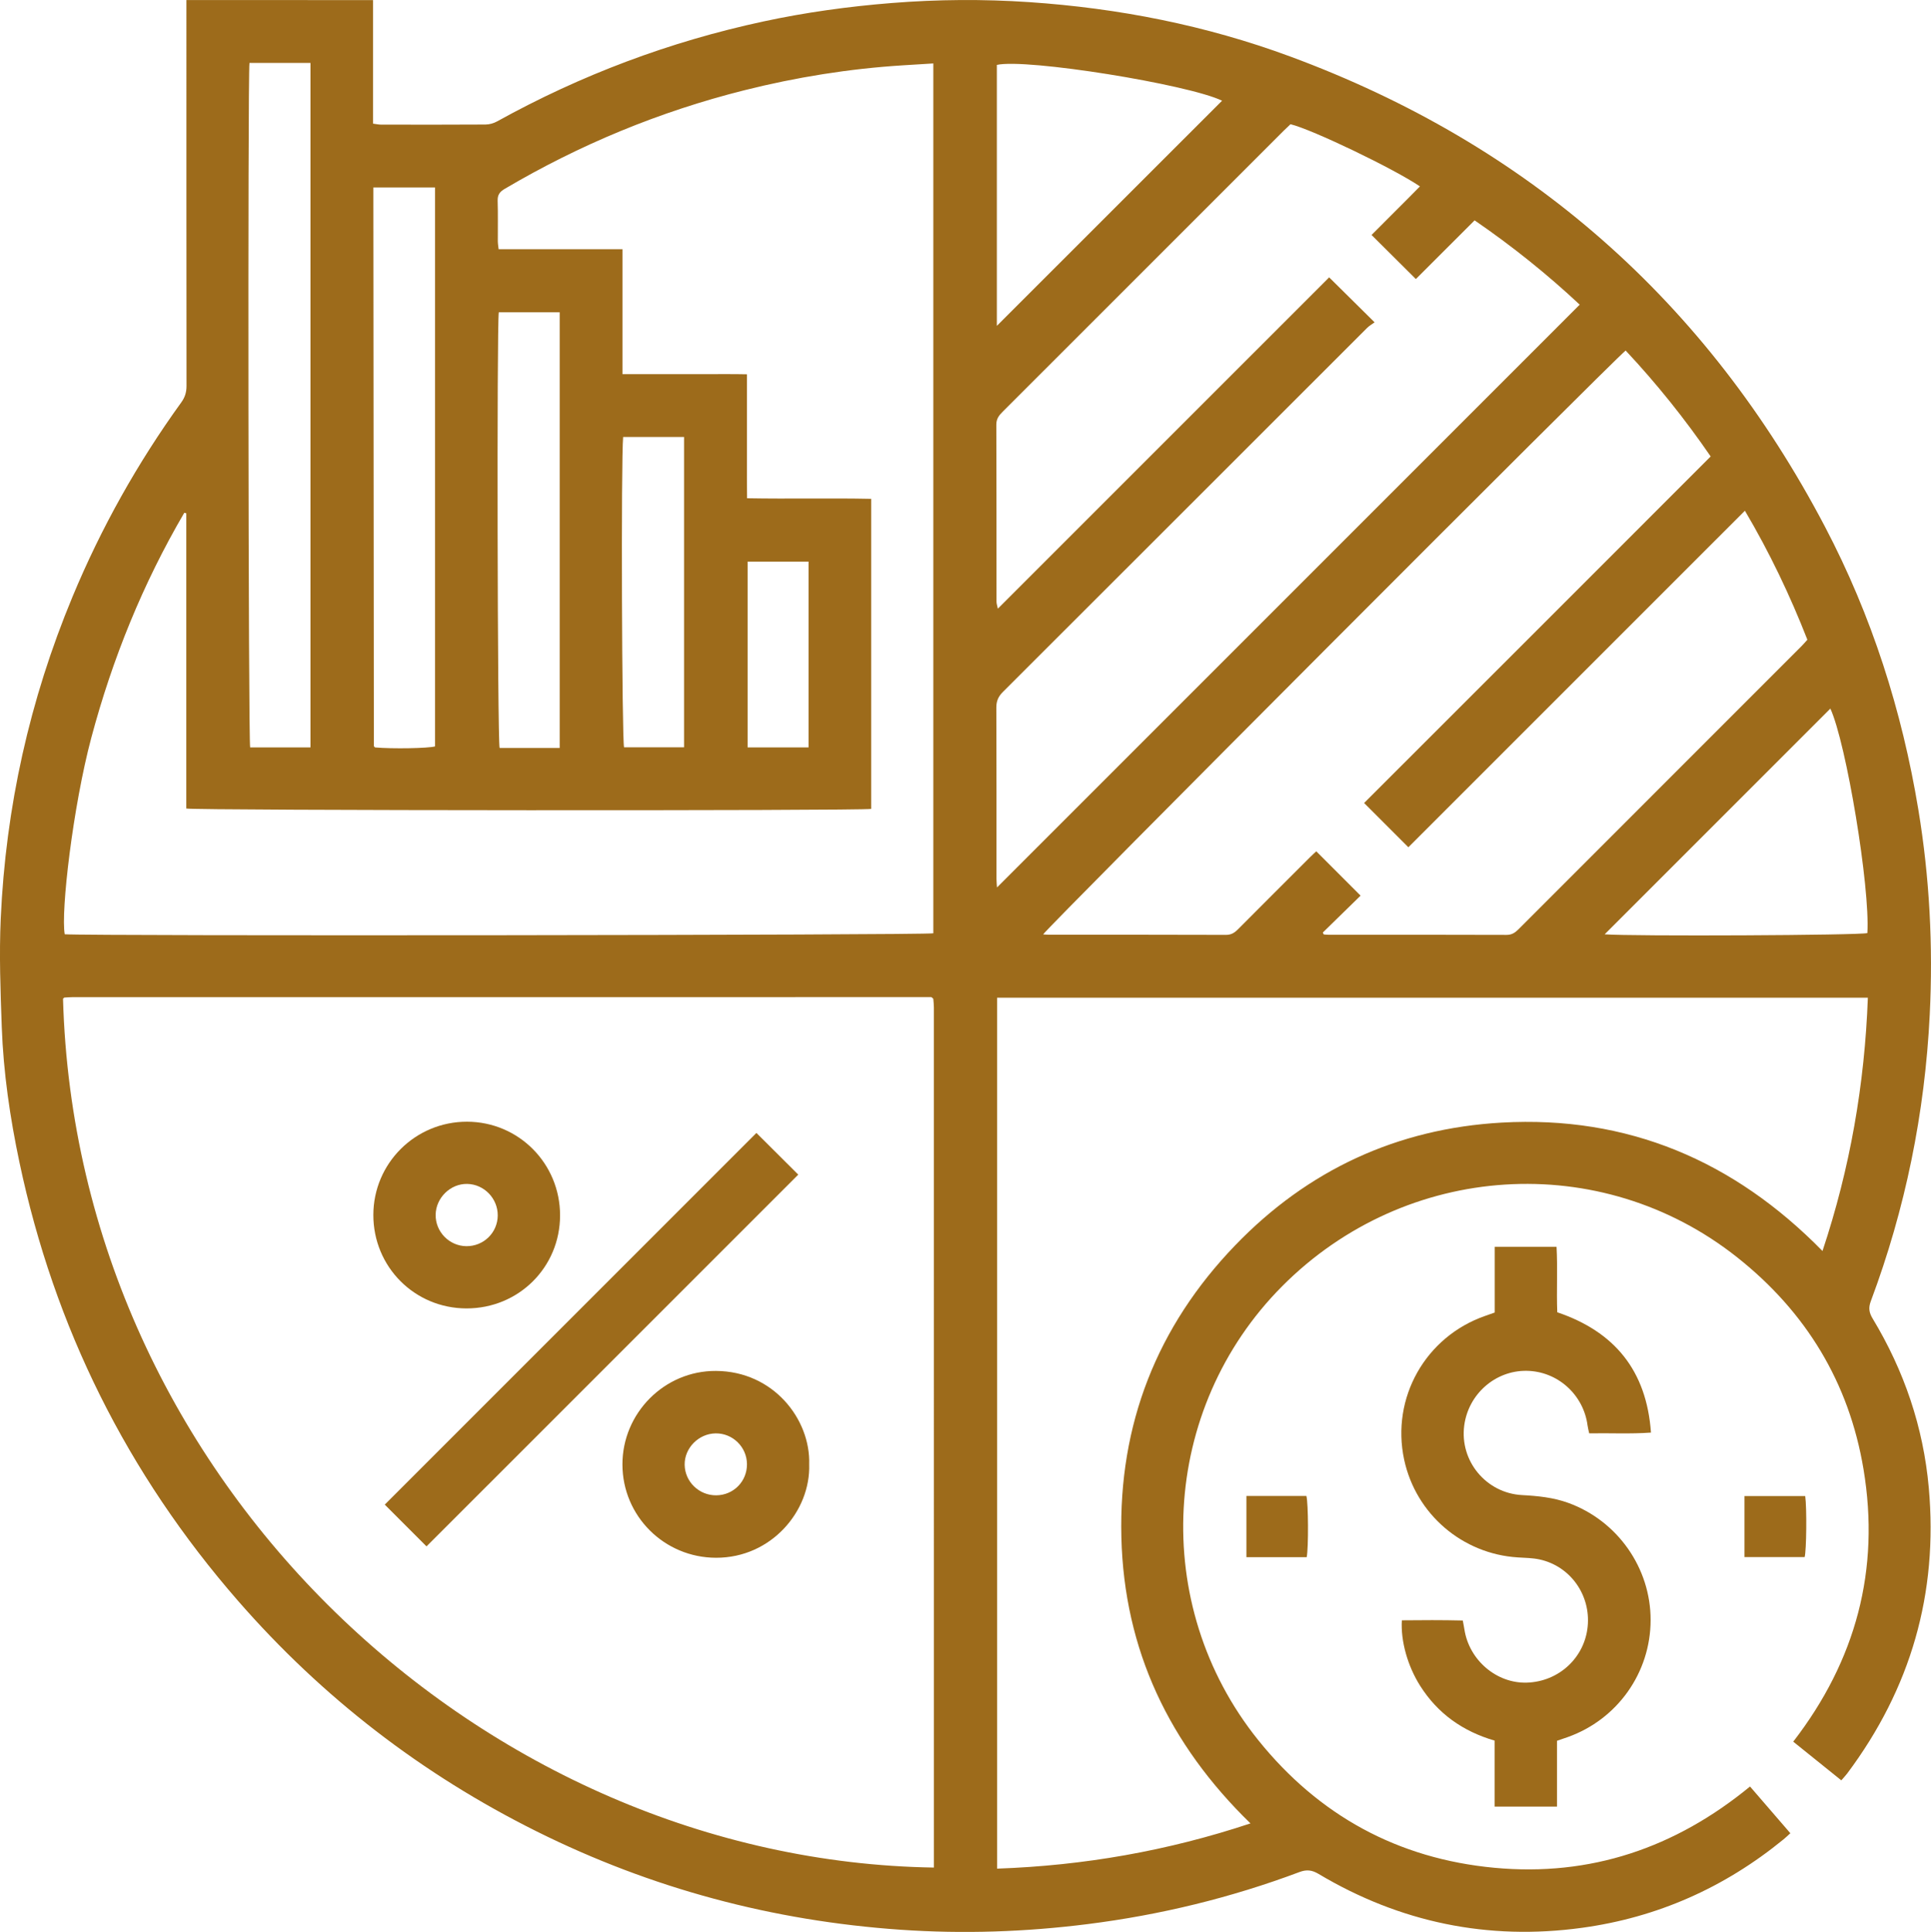 <?xml version="1.0" encoding="UTF-8"?>
<svg id="_圖層_1" data-name="圖層_1" xmlns="http://www.w3.org/2000/svg" version="1.1" viewBox="0 0 167.847 167.911">
  <!-- Generator: Adobe Illustrator 29.5.1, SVG Export Plug-In . SVG Version: 2.1.0 Build 141)  -->
  <defs>
    <style>
      .st0 {
        fill: #9d6b1b;
      }
    </style>
  </defs>
  <path class="st0" d="M152.115,155.268c1.178,1.365,2.33,2.699,3.507,4.062-.225.204-.398.374-.586.527-5.131,4.198-10.979,6.8-17.542,7.696-8.16,1.114-15.804-.467-22.882-4.687-.571-.34-1.036-.395-1.661-.161-5.952,2.233-12.091,3.726-18.396,4.522-5.404.683-10.829.867-16.265.492-11.105-.767-21.667-3.581-31.638-8.545-9.973-4.965-18.64-11.643-25.961-20.04-9.636-11.053-15.97-23.769-19.001-38.116-.819-3.876-1.394-7.795-1.537-11.758-.113-3.135-.23-6.282-.09-9.413.433-9.683,2.512-19.018,6.238-27.978,2.495-6,5.652-11.63,9.456-16.895.323-.447.456-.885.455-1.43-.012-10.787-.009-21.573-.009-32.36V.006c5.414-.002,10.776-.003,16.22.001v10.738c.278.036.484.086.689.086,3.031.005,6.062.012,9.093-.008.336-.002.706-.107,1.001-.27,7.284-4.037,14.995-6.932,23.134-8.684,3.687-.794,7.412-1.307,11.173-1.607,3.983-.318,7.965-.346,11.946-.077,7.776.525,15.366,2.018,22.681,4.723,20.724,7.661,36.223,21.308,46.488,40.864,4.065,7.744,6.697,15.987,8.122,24.612.974,5.894,1.283,11.833.988,17.794-.424,8.563-2.116,16.879-5.124,24.914-.218.583-.15.992.159,1.505,2.736,4.532,4.408,9.425,4.882,14.708.823,9.184-1.571,17.454-7.09,24.829-.143.191-.31.363-.514.6-1.41-1.135-2.782-2.239-4.179-3.363,5.455-7.061,7.563-14.949,6.109-23.675-1.255-7.531-4.998-13.678-10.979-18.417-11.859-9.395-28.792-8.306-39.551,2.507-10.602,10.654-11.536,27.689-2.085,39.449,5.266,6.552,12.143,10.312,20.524,11.098,8.346.783,15.723-1.722,22.224-7.062ZM81.178,162.312c0-24.954,0-49.852-.002-74.75-0-.244-.03-.488-.05-.731-.002-.023-.022-.048-.039-.067-.018-.02-.043-.034-.135-.104-24.827,0-49.724,0-74.621.002-.245,0-.489.022-.734.038-.022.001-.043.031-.063.049-.02.017-.039.036-.056.052,1.185,42.071,36.655,74.908,75.7,75.512ZM81.128,5.514c-.917.057-1.779.109-2.642.163-4.669.293-9.269,1.032-13.805,2.172-7.354,1.849-14.288,4.715-20.818,8.57-.423.25-.623.517-.607,1.026.037,1.173.009,2.348.015,3.522.001.208.04.416.069.693h10.765v10.856c1.285,0,2.48-0,3.675,0,1.174,0,2.348-.002,3.522.001,1.188.003,2.378-.014,3.624.013v3.628c0,1.201-.002,2.403 0,3.605.002,1.162-.011,2.324.011,3.541,3.669.067,7.229-.023,10.786.051v26.948c-.859.172-58.864.145-59.53-.035v-25.658c-.058-.015-.116-.03-.174-.045-3.59,6.136-6.241,12.661-8.079,19.539-1.599,5.984-2.667,15.144-2.314,17.095,2.018.162,74.869.084,75.501-.085V5.514ZM158.415,108.727c2.4-7.199,3.664-14.49,3.944-22.017h-75.689v75.698c7.535-.266,14.818-1.538,22.024-3.932-7.061-6.869-10.977-15.068-11.22-24.858-.244-9.815,3.089-18.323,9.891-25.383,6.307-6.546,14.088-10.155,23.163-10.667,10.944-.617,20.18,3.297,27.887,11.159ZM114.979,81.051c.029.055.058.11.087.165.132.009.263.025.395.025,5.161.001,10.322-.006,15.483.013.469.002.754-.195,1.054-.495,8.202-8.21,16.41-16.415,24.615-24.622.17-.17.324-.357.488-.538-1.519-3.881-3.291-7.588-5.43-11.211-9.821,9.82-19.582,19.579-29.253,29.249-1.31-1.31-2.558-2.558-3.846-3.846,4.958-4.955,9.978-9.971,14.996-14.988,5.035-5.034,10.068-10.069,15.128-15.131-2.264-3.299-4.712-6.346-7.391-9.207-1.307,1.071-50.289,50.154-50.632,50.746.182.011.335.028.489.028,5.134.001,10.267-.006,15.401.013.468.002.756-.193,1.056-.494,2.079-2.091,4.167-4.174,6.254-6.258.188-.188.386-.365.541-.511,1.288,1.289,2.537,2.538,3.851,3.853-1.068,1.043-2.176,2.125-3.284,3.208ZM137.313,26.478c-2.821-2.639-5.857-5.077-9.137-7.327-1.738,1.736-3.465,3.462-5.106,5.101-1.322-1.314-2.571-2.557-3.851-3.83,1.354-1.374,2.792-2.773,4.205-4.222-2.243-1.526-9.354-4.943-11.249-5.404-.181.172-.381.354-.573.545-1.16,1.157-2.317,2.317-3.476,3.476-6.99,6.99-13.979,13.982-20.972,20.968-.318.317-.552.615-.55,1.117.019,5.134.011,10.268.016,15.402 0.0.166.063.332.116.596,9.691-9.69,19.298-19.296,28.798-28.794,1.325,1.311,2.576,2.549,3.95,3.908-.183.135-.452.286-.663.496-10.547,10.539-21.088,21.085-31.639,31.619-.396.395-.579.788-.577,1.355.02,4.97.011,9.94.013,14.91,0,.256.03.512.044.736,16.883-16.884,33.732-33.732,50.651-50.652ZM26.987,64.961V5.471h-5.302c-.158,1.242-.1,58.884.059,59.49h5.243ZM32.454,16.292c0,.431-0.0.784 0,1.137.014,15.805.027,31.61.043,47.414,0,.021.03.043.047.062.018.02.039.038.059.057,1.493.131,4.61.079,5.211-.09V16.292h-5.36ZM139.48,81.204c2.398.181,22.236.088,22.836-.109.247-3.975-1.836-16.509-3.217-19.51-6.521,6.521-13.065,13.065-19.619,19.619ZM86.649,28.322c6.542-6.54,13.071-13.067,19.577-19.569-2.936-1.423-17.028-3.694-19.577-3.112v22.681ZM48.65,65.008V27.141h-5.294c-.177,1.128-.118,37.251.071,37.866h5.223ZM54.165,37.979c-.192,1.911-.107,26.405.08,26.97h5.215v-26.97h-5.295ZM70.28,64.961v-16.151h-5.296v16.151h5.296Z"/>
  <path class="st0" d="M129.92,157.019v-5.737c-2.777-.809-4.955-2.356-6.481-4.771-1.083-1.713-1.695-3.882-1.587-5.686,1.749-.018,3.506-.028,5.296.016.054.294.105.531.141.769.408,2.675,2.796,4.713,5.429,4.631,2.772-.086,5.016-2.157,5.286-4.876.272-2.745-1.512-5.254-4.188-5.831-.609-.131-1.246-.137-1.872-.175-4.831-.297-8.872-3.763-9.89-8.49-1.157-5.374,1.853-10.705,7.062-12.509.254-.088.506-.178.811-.286v-5.706h5.373c.105,1.876-.012,3.775.062,5.685,4.975,1.685,7.761,5.059,8.144,10.456-1.818.131-3.572.033-5.368.066-.057-.268-.115-.471-.142-.679-.352-2.695-2.618-4.725-5.314-4.755-2.707-.03-5.042,2.019-5.406,4.745-.412,3.085,1.899,5.886,5.023,6.055,1.368.074,2.718.206,4.018.678,4.286,1.556,7.17,5.658,7.159,10.196-.011,4.564-2.881,8.615-7.198,10.157-.282.101-.567.195-.939.322v5.723h-5.419Z"/>
  <path class="st0" d="M113.581,135.337h-5.24v-5.321h5.214c.171.634.192,4.494.027,5.321Z"/>
  <path class="st0" d="M156.864,135.328h-5.233v-5.302h5.282c.148,1.039.108,4.747-.049,5.302Z"/>
  <path class="st0" d="M65.749,98.466c1.226,1.221,2.46,2.45,3.638,3.623-10.761,10.76-21.563,21.56-32.315,32.311-1.182-1.183-2.43-2.431-3.628-3.631,10.74-10.74,21.545-21.544,32.305-32.303Z"/>
  <path class="st0" d="M40.549,113.717c-4.51-.005-8.103-3.612-8.097-8.127.007-4.486,3.645-8.106,8.141-8.1,4.488.006,8.093,3.635,8.089,8.144-.004,4.51-3.604,8.088-8.134,8.083ZM43.264,105.65c.016-1.484-1.182-2.726-2.656-2.753-1.456-.026-2.718,1.206-2.741,2.677-.024,1.48,1.183,2.718,2.666,2.734,1.5.016,2.715-1.167,2.731-2.659Z"/>
  <path class="st0" d="M70.336,127.269c.13,4.058-3.291,8.13-8.097,8.12-4.496-.009-8.131-3.618-8.136-8.108-.005-4.471,3.651-8.153,8.124-8.131,4.999.024,8.234,4.203,8.109,8.119ZM64.928,127.25c-.011-1.487-1.238-2.69-2.722-2.672-1.475.018-2.713,1.269-2.694,2.723.019,1.478,1.253,2.673,2.745,2.66,1.504-.013,2.682-1.209,2.671-2.712Z"/>
</svg>